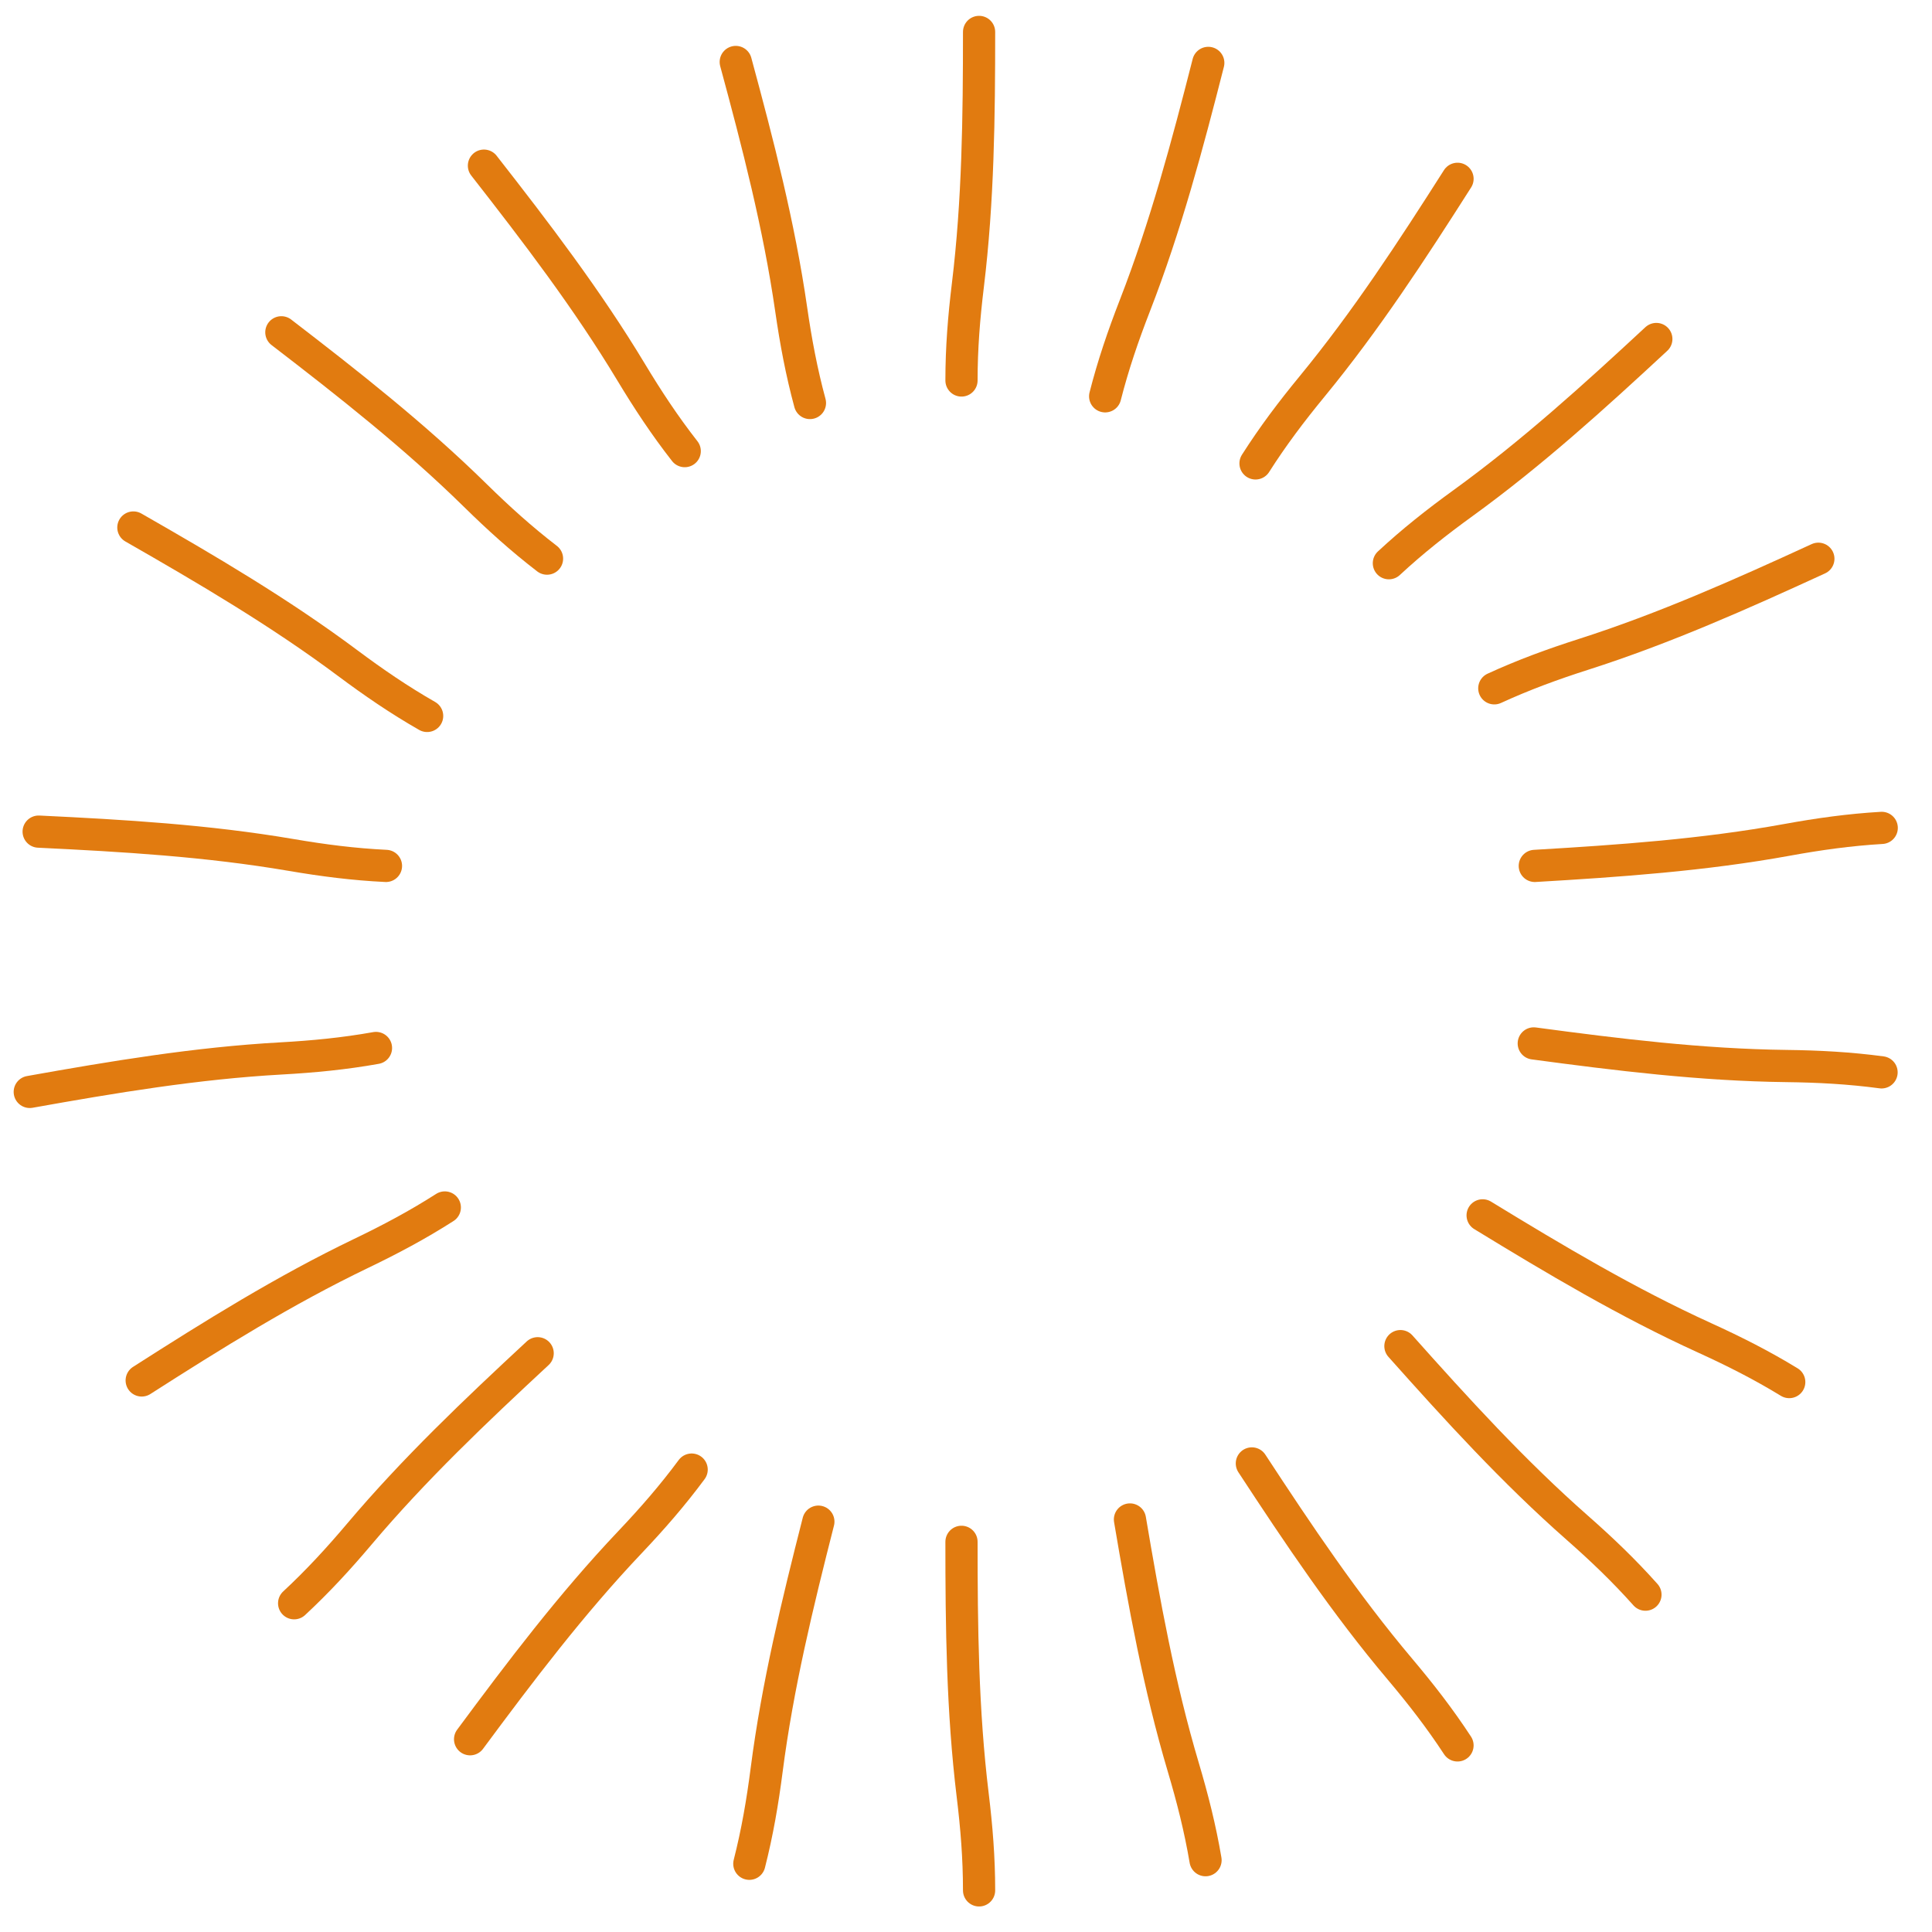 <svg width="400" height="400" viewBox="0 0 400 400" fill="none" xmlns="http://www.w3.org/2000/svg">
<path d="M202.708 6.611C202.708 24.163 202.514 41.589 200.39 59.043C199.578 65.713 199.066 72.075 199.066 78.776" stroke="#E17B10" stroke-width="6.667" stroke-linecap="round" stroke-linejoin="round"/>
<path d="M199.066 319.219C199.066 336.771 199.26 354.196 201.384 371.651C202.196 378.32 202.708 384.681 202.708 391.384" stroke="#E17B10" stroke-width="6.667" stroke-linecap="round" stroke-linejoin="round"/>
<path d="M250.162 13.023C245.829 30.03 241.338 46.87 234.969 63.258C232.535 69.52 230.467 75.559 228.812 82.053" stroke="#E17B10" stroke-width="6.667" stroke-linecap="round" stroke-linejoin="round"/>
<path d="M169.434 315.044C165.099 332.052 160.982 348.987 158.731 366.424C157.871 373.088 156.797 379.379 155.141 385.873" stroke="#E17B10" stroke-width="6.667" stroke-linecap="round" stroke-linejoin="round"/>
<path d="M100.195 34.297C111.004 48.126 121.583 61.974 130.657 77.035C134.125 82.79 137.638 88.118 141.766 93.398" stroke="#E17B10" stroke-width="6.667" stroke-linecap="round" stroke-linejoin="round"/>
<path d="M259.184 302.988C268.798 317.672 278.505 332.146 289.845 345.583C294.177 350.719 298.092 355.76 301.762 361.367" stroke="#E17B10" stroke-width="6.667" stroke-linecap="round" stroke-linejoin="round"/>
<path d="M152.33 12.832C156.921 29.773 161.293 46.643 163.807 64.045C164.769 70.695 165.938 76.969 167.691 83.437" stroke="#E17B10" stroke-width="6.667" stroke-linecap="round" stroke-linejoin="round"/>
<path d="M233.945 314.59C236.877 331.894 239.979 349.043 244.991 365.898C246.905 372.338 248.473 378.524 249.593 385.131" stroke="#E17B10" stroke-width="6.667" stroke-linecap="round" stroke-linejoin="round"/>
<path d="M27.613 109.214C42.846 117.934 57.874 126.758 71.966 137.274C77.35 141.291 82.617 144.896 88.433 148.226" stroke="#E17B10" stroke-width="6.667" stroke-linecap="round" stroke-linejoin="round"/>
<path d="M306.963 251.626C321.94 260.777 336.912 269.698 352.914 276.985C359.028 279.769 364.724 282.647 370.443 286.142" stroke="#E17B10" stroke-width="6.667" stroke-linecap="round" stroke-linejoin="round"/>
<path d="M58.252 68.799C72.169 79.493 85.87 90.264 98.415 102.583C103.209 107.291 107.941 111.573 113.255 115.657" stroke="#E17B10" stroke-width="6.667" stroke-linecap="round" stroke-linejoin="round"/>
<path d="M289.941 278.701C301.619 291.805 313.356 304.687 326.555 316.304C331.599 320.743 336.213 325.151 340.672 330.155" stroke="#E17B10" stroke-width="6.667" stroke-linecap="round" stroke-linejoin="round"/>
<path d="M6.162 226.07C23.441 222.986 40.63 220.113 58.185 219.138C64.894 218.765 71.246 218.151 77.844 216.973" stroke="#E17B10" stroke-width="6.667" stroke-linecap="round" stroke-linejoin="round"/>
<path d="M317.764 179.278C335.285 178.249 352.669 177.033 369.969 173.888C376.578 172.685 382.9 171.8 389.59 171.406" stroke="#E17B10" stroke-width="6.667" stroke-linecap="round" stroke-linejoin="round"/>
<path d="M8.004 172.178C25.535 173.02 42.932 174.048 60.264 177.008C66.887 178.14 73.217 178.956 79.911 179.278" stroke="#E17B10" stroke-width="6.667" stroke-linecap="round" stroke-linejoin="round"/>
<path d="M317.549 216.03C334.943 218.365 352.241 220.492 369.822 220.708C376.541 220.79 382.914 221.129 389.557 222.02" stroke="#E17B10" stroke-width="6.667" stroke-linecap="round" stroke-linejoin="round"/>
<path d="M301.765 37.022C292.34 51.828 282.82 66.425 271.655 80.007C267.388 85.198 263.54 90.289 259.941 95.943" stroke="#E17B10" stroke-width="6.667" stroke-linecap="round" stroke-linejoin="round"/>
<path d="M97.328 360.092C107.773 345.987 118.298 332.096 130.392 319.333C135.014 314.457 139.211 309.649 143.199 304.263" stroke="#E17B10" stroke-width="6.667" stroke-linecap="round" stroke-linejoin="round"/>
<path d="M342.925 70.186C330.059 82.125 317.155 93.839 302.917 104.155C297.477 108.096 292.465 112.049 287.553 116.608" stroke="#E17B10" stroke-width="6.667" stroke-linecap="round" stroke-linejoin="round"/>
<path d="M111.316 280.176C98.451 292.116 85.809 304.11 74.462 317.541C70.125 322.674 65.811 327.377 60.898 331.936" stroke="#E17B10" stroke-width="6.667" stroke-linecap="round" stroke-linejoin="round"/>
<path d="M376.472 115.684C360.524 123.013 344.61 130.115 327.863 135.472C321.463 137.52 315.47 139.711 309.379 142.509" stroke="#E17B10" stroke-width="6.667" stroke-linecap="round" stroke-linejoin="round"/>
<path d="M29.336 285.808C44.122 276.351 58.907 267.124 74.756 259.511C80.812 256.602 86.447 253.606 92.093 249.995" stroke="#E17B10" stroke-width="6.667" stroke-linecap="round" stroke-linejoin="round"/>
</svg>
